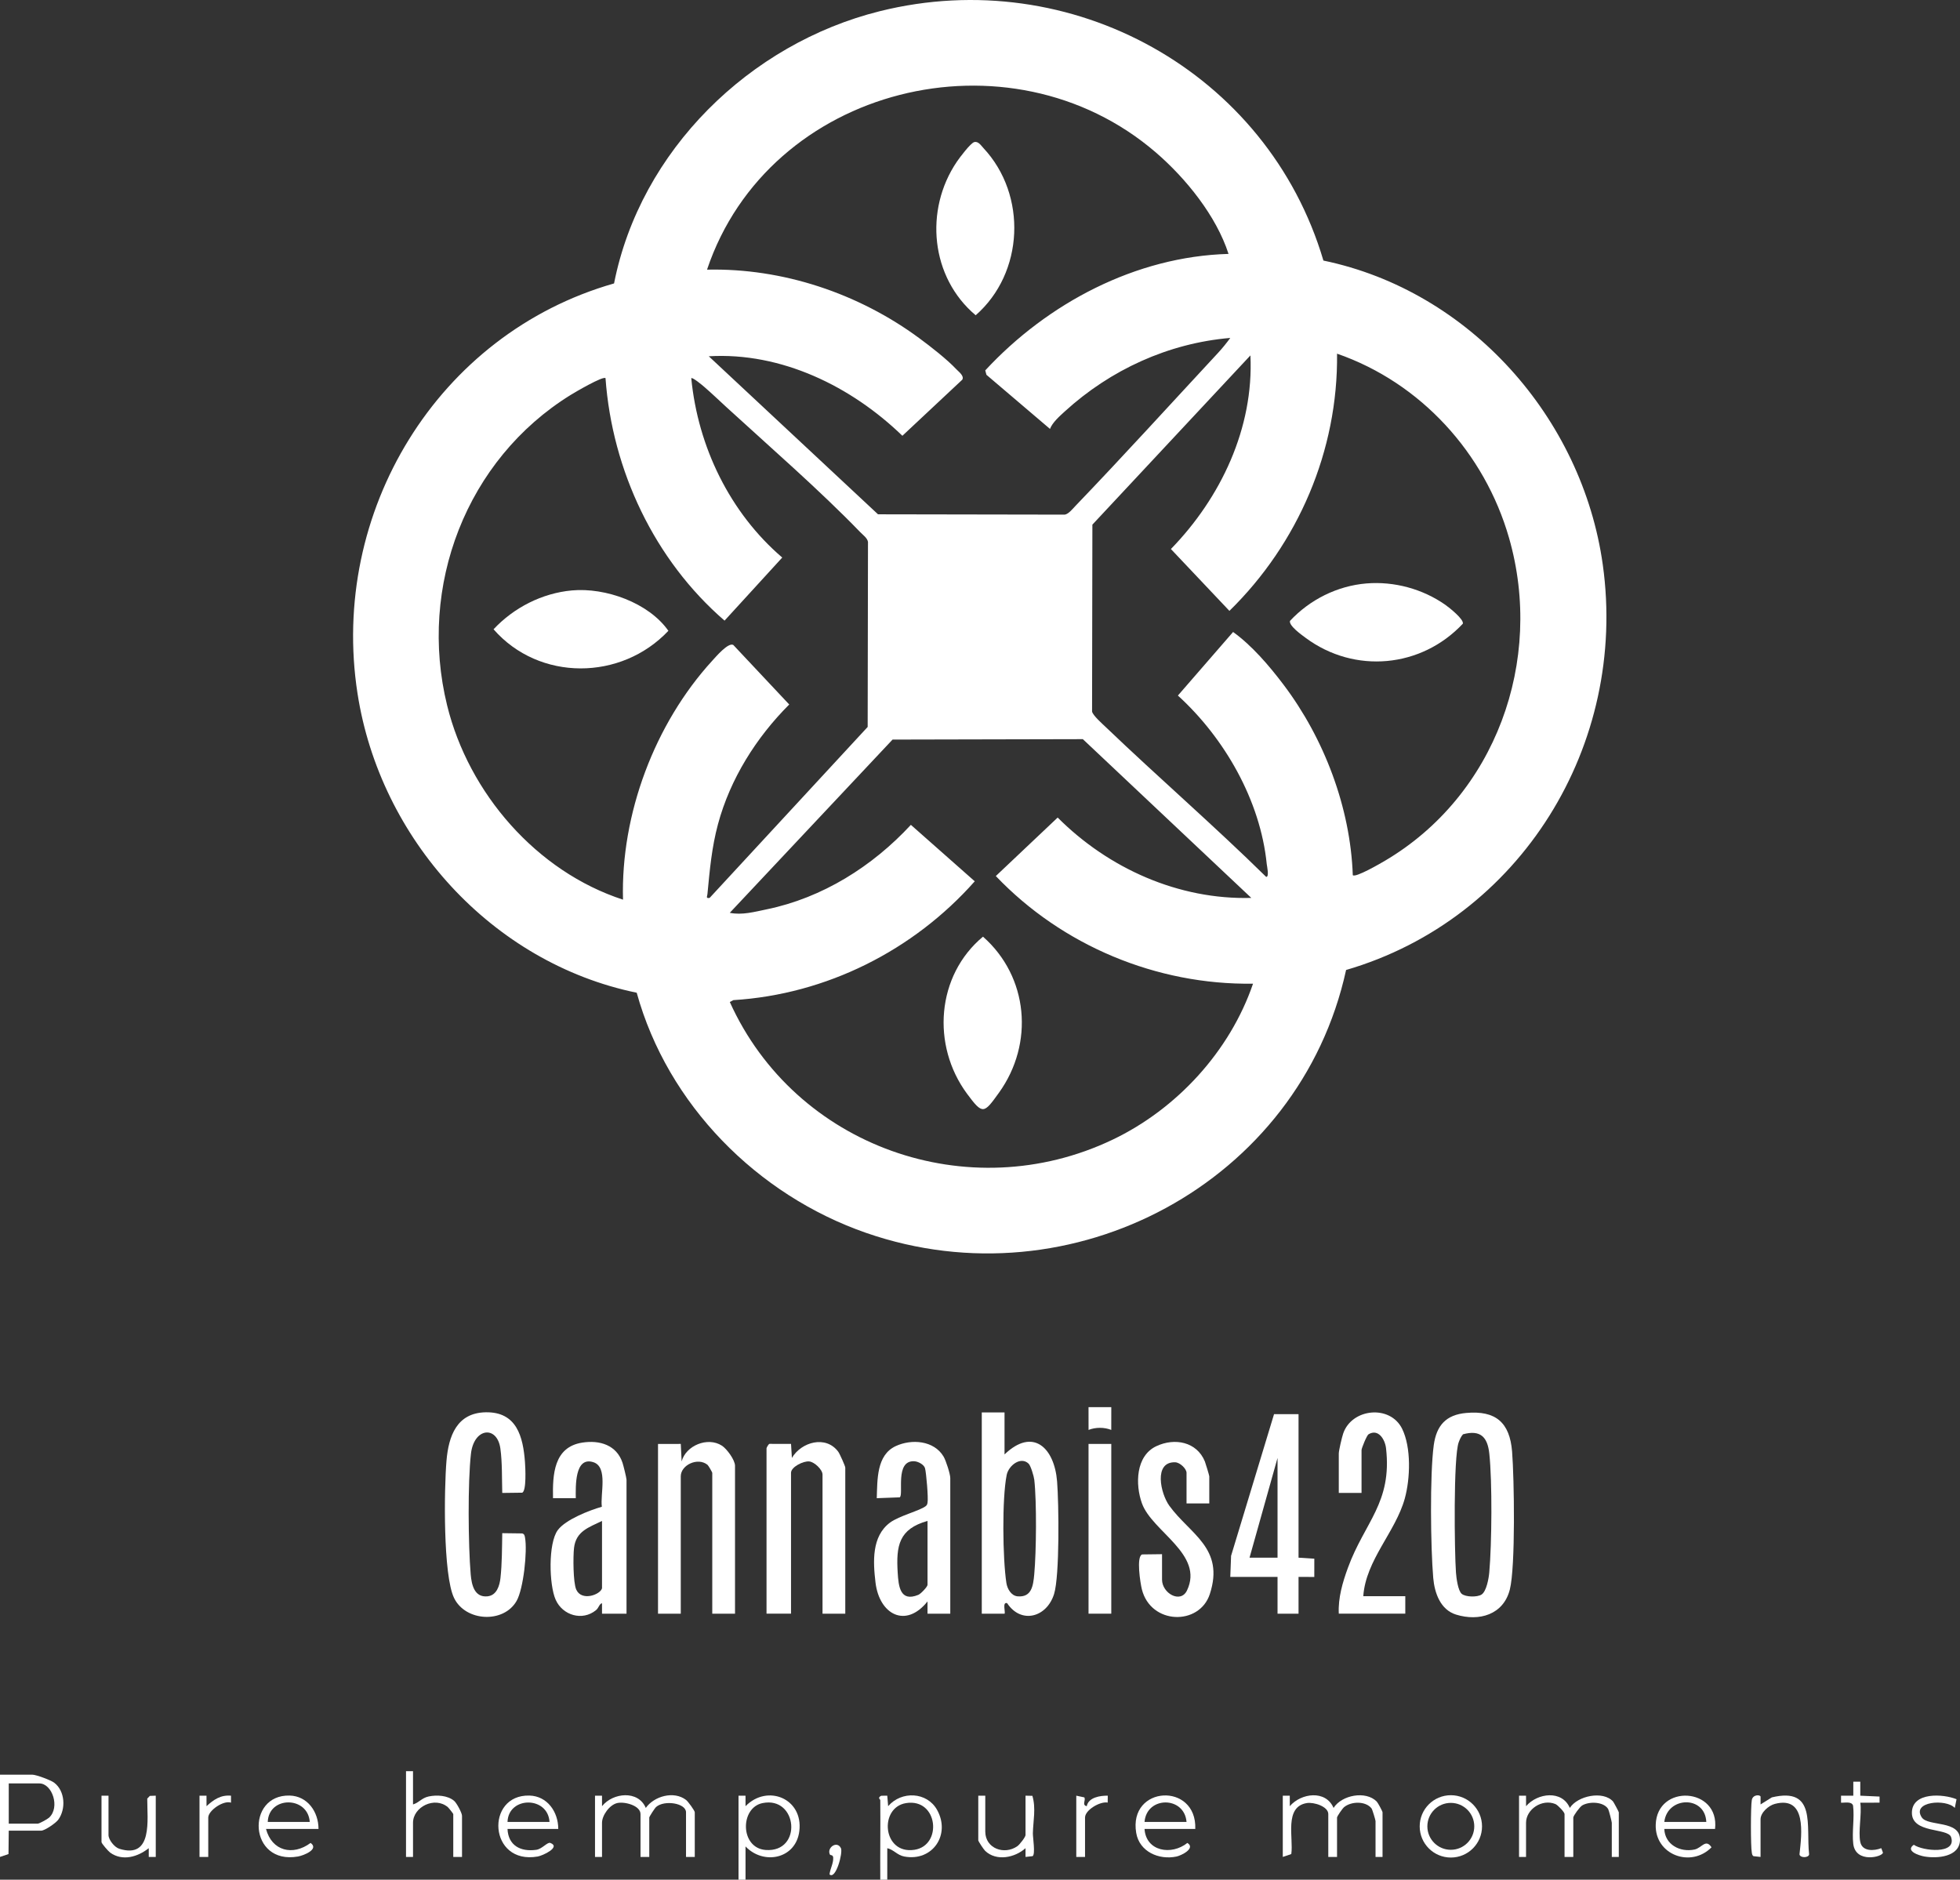 <?xml version="1.0" encoding="UTF-8"?><svg id="Layer_2" xmlns="http://www.w3.org/2000/svg" viewBox="0 0 1119.967 1074.095"><rect x="0" y="0" width="1119.967" height="1074.095" fill="#333333" stroke="none"/><g id="Layer_1-2"><path d="M837.793,807.393c16.855-1.509,24.919,5.386,26.243,22.162,1.2,15.199,2.003,65.74-1.307,78.765-3.643,14.338-17.525,18.386-30.745,14.287-8.908-2.762-12.275-12.323-13.02-20.98-1.497-17.394-1.974-59.024.295-75.777,1.542-11.384,7.061-17.429,18.534-18.456ZM835.289,910.79c2.264,1.833,8.804,1.967,11.281.371,2.827-1.822,4.118-9.265,4.414-12.586,1.463-16.418,1.758-51.833.023-67.991-1.02-9.495-5.095-13.694-15.015-11.003-1.181,1.277-1.86,2.941-2.458,4.542-3.092,8.276-2.442,62.768-1.573,74.507.222,2.999,1.14,10.388,3.329,12.16Z" fill="#fff"/><path d="M574,807.091v24c16.344-15.702,28.517-3.719,30.036,15.464.987,12.467,1.528,53.912-1.737,64.335-4.194,13.389-18.841,17.289-26.81,5.194-2.95-.916-.809,5.335-1.484,6.012l-13.005-.005v-115h13ZM587.749,836.352c-4.521-4.308-11.426,1.061-12.517,6.469-2.72,13.482-2.301,47.82-.171,61.709.513,3.349,2.748,7.334,6.425,7.647,7.983.68,8.886-5.95,9.498-12.604,1.177-12.811,1.441-41.421.02-53.986-.225-1.988-2.017-8.056-3.254-9.235Z" fill="#fff"/><path d="M286.995,853.096c-.233-8.037.035-17.516-1.08-25.42-1.866-13.233-15.089-11.947-16.808,3.022-1.867,16.254-1.567,52.33-.143,68.929.519,6.046,2.132,13.264,9.554,12.551,5.294-.508,6.965-6.001,7.469-10.6.892-8.14.861-17.274,1.008-25.492l11.365.145c1.297.335,1.431,1.22,1.641,2.359,1.422,7.701-.874,29.293-4.803,36.2-7.393,12.998-29.193,11.85-35.736-1.662-6.355-13.123-5.698-62.327-4.335-78.409,1.198-14.134,5.877-27.386,22.377-27.705,17.74-.344,21.412,13.867,22.482,28.59.222,3.059.931,16.51-1.627,17.348l-11.365.145Z" fill="#fff"/><path d="M483,922.091h-13v-79.5c0-2.787-4.578-7.185-7.587-7.491-3.405-.347-10.413,3.162-10.413,6.491v80.5h-14v-94.5c0-.277,1.026-2.334,1.687-2.535l12.319.03.49,8.001c5.42-9.159,19.454-13.1,26.511-3.502.841,1.144,3.993,8.232,3.993,9.007v83.5Z" fill="#fff"/><path d="M358,922.091h-14l-.01-5.995c-1.669.509-1.744,2.612-3.469,4.016-7.759,6.313-19.027,2.976-23.021-6.02-3.768-8.486-4.333-32.254,1.232-39.771,4.431-5.986,18.028-11.305,25.169-13.328-1.022-7.054,3.696-22.722-4.849-25.464-10.78-3.46-10.093,14.042-10.045,20.567h-13.01c-.264-13.547.406-29.22,16.744-31.764,9.967-1.552,19.607,1.397,22.98,11.54.509,1.53,2.281,8.659,2.281,9.719v76.5ZM344,907.591v-38.5c-7.577,3.74-14.904,5.824-16.001,15.498-.547,4.818-.535,19.648,1.274,23.729,3.024,6.824,13.68,2.994,14.728-.728Z" fill="#fff"/><path d="M543,922.091l-13.005.005-.005-7.005c-12.403,15.579-27.508,7.52-29.711-10.779-1.431-11.893-2.237-26.377,8.223-34.219,5.269-3.95,17.386-6.904,20.503-9.498.784-.652.823-1.06,1.006-1.987.498-2.525-.716-16.961-1.439-19.611-.583-2.135-3.949-3.883-6.084-4.004-11.375-.645-5.931,19.327-8.397,20.618l-13.096.486c.376-10.535-.191-24.6,10.775-29.736,9.071-4.248,21.955-3.301,27.439,6.022,1.338,2.276,3.791,9.913,3.791,12.209v77.5ZM530,869.091c-16.341,4.598-18.007,14.035-17.048,29.548.478,7.726,1.322,16.975,11.793,12.69,1.403-.574,5.256-4.602,5.256-5.738v-36.5Z" fill="#fff"/><path d="M420,922.091h-13v-80.5c0-.265-2.139-4.084-2.713-4.553-5.543-4.522-15.287.088-15.287,6.553v78.5h-13v-97l13.005-.005.495,10.015c2.379-9.106,14.919-14.254,23.006-9.017,2.827,1.831,7.494,8.178,7.494,11.506v84.5Z" fill="#fff"/><path d="M742,808.091v82l9.017.576-.012,10.429-9.005-.005v21h-12v-21h-27l.451-12.049,24.549-80.951h14ZM730,890.091v-57l-16,57h16Z" fill="#fff"/><path d="M691,859.091h-13v-17.5c0-2.252-3.665-5.92-6.488-6.01-12.465-.4-8.373,17.895-3.34,24.839,11.8,16.279,31.728,24.145,23.132,50.475-5.935,18.179-33.764,17.594-38.836-2.771-.857-3.441-3.294-18.758.172-19.893l11.36-.14v14.5c0,7.887,10.616,13.849,14.251,6.25,9.919-20.734-19.894-33.605-25.725-49.777-3.893-10.798-3.614-27.151,8.243-32.704,10.477-4.907,23.082-2.531,27.709,8.752.393.958,2.521,8.036,2.521,8.479v15.5Z" fill="#fff"/><path d="M779,912.091h24v10h-38c-.448-8.981,2.177-17.916,5.234-26.266,9.558-26.107,25.299-37.07,21.765-68.233-.569-5.018-4.37-11.414-10.011-8.005-1.001.605-3.988,7.988-3.988,9.004v24.5h-13v-22.5c0-1.77,1.804-9.373,2.522-11.476,4.903-14.344,26.784-16.597,33.657-2.703,5.302,10.718,4.672,28.522,1.53,39.889-5.288,19.136-22.256,35.08-23.71,55.79Z" fill="#fff"/><rect x="622" y="825.091" width="13" height="97" fill="#fff"/><path d="M733,1026.091l3.996-.005.014,6.004c6.512-7.586,20.599-9.357,25.003.998,4.699-7.417,18.431-9.955,24.652-3.662.69.698,3.335,5.615,3.335,6.165v25.5h-4v-20.5c0-.529-1.81-6.623-2.284-7.227-3.366-4.286-11.571-4.106-15.675-.732-1,.822-4.041,5.238-4.041,5.959v22.5h-5v-24.5c0-4.35-8.283-6.931-12.244-6.287-13.128,2.134-7.55,19.901-8.897,29.146l-4.859,1.641v-35Z" fill="#fff"/><path d="M340,1026.091l3.996-.005.014,6.004c6.246-7.803,20.714-9.22,25.003.998,4.782-6.754,16.079-9.932,23.033-4.544,1.159.898,4.954,6.116,4.954,7.046v25.5h-5v-25.5c0-5.258-12.324-7.163-17.065-3.065-.805.696-3.935,5.56-3.935,6.065v22.5h-5v-24.5c0-4.822-8.994-7.261-13.291-6.289-4.424,1.001-8.709,7.05-8.709,11.289v19.5h-4v-35Z" fill="#fff"/><path d="M868,1026.091l3.996-.005.014,6.004c6.512-7.586,20.599-9.357,25.003.998,4.408-6.938,18.992-9.988,24.684-3.699.332.367,3.303,5.85,3.303,6.201v25.5h-4v-19.5c0-.611-1.662-7.208-2.093-7.907-2.613-4.242-10.858-4.395-14.83-2.016-1.384.829-5.077,5.893-5.077,6.924v22.5h-5v-24.5c0-1.133-3.855-5.169-5.257-5.739-7.64-3.109-16.743,3.036-16.743,10.739v19.5h-4v-35Z" fill="#fff"/><path d="M5,1046.091l-.141,13.359-4.859,1.641v-47h18.5c2.112,0,10.47,3.076,12.441,4.559,6.279,4.721,6.834,15.084,2.323,21.206-1.437,1.951-7.721,6.235-9.765,6.235H5ZM5,1042.091h16.5c.905,0,5.553-2.537,6.549-3.451,6.394-5.867,1.807-19.549-5.549-19.549H5v23Z" fill="#fff"/><path d="M503,1028.591c-.004-.397-1.805-1.264.535-2.465l3.46-.039.5,5.999c7.649-8.868,22.166-8.195,27.937,2.073,7.933,14.117-2.476,29.713-18.702,26.697-4.038-.751-6.029-3.908-9.725-4.759l-.009,17.999-3.995-.005c-.104-15.152.141-30.338,0-45.5ZM517.743,1030.327c-15.594,2.481-13.515,29.381,4.688,26.703,16.288-2.396,13.62-29.616-4.688-26.703Z" fill="#fff"/><path d="M422,1026.091l3.996-.005.014,6.004c12.49-12.789,33.023-4.391,30.739,14.231-1.957,15.955-20.459,19.606-30.749,8.769v19h-4v-48ZM435.726,1030.324c-12.993,2.65-12.89,25.724,1.799,26.791,21.151,1.536,18.324-30.895-1.799-26.791Z" fill="#fff"/><path d="M683,1045.091h-29c.823,12.877,15.407,15.295,24.477,7.996,4.919,3.086-3.458,7.195-6.203,7.776-10.037,2.122-21.225-2.753-23.031-13.505-4.555-27.121,34.696-29.134,33.758-2.266ZM678,1041.091c-1.215-14.843-22.787-14.841-24,0h24Z" fill="#fff"/><path d="M319,1045.091h-29c.385,9.481,7.502,13.195,16.436,11.931,3.42-.484,6.342-4.576,8.052-3.92,6.158,2.36-4.332,7.24-7.228,7.748-28.135,4.93-30.075-35.483-4.744-34.828,10.196.263,16.481,9.274,16.484,19.07ZM314,1041.091c-.919-14.887-23.536-14.688-24,0h24Z" fill="#fff"/><path d="M980,1045.091h-29c.327,8.956,9.009,13.514,17.275,11.766,4.17-.882,6.358-6.372,9.706-1.266-11.722,11.932-32.392,4.362-31.884-12.908.692-23.548,36.602-21.452,33.903,2.408ZM975,1041.091c-.676-15.21-22.252-14.694-24,0h24Z" fill="#fff"/><path d="M182,1045.091h-30c3.329,12.584,15.273,15.607,25.477,7.996,5.057,3.628-4.017,7.203-7.216,7.763-28.226,4.946-29.888-35.478-4.744-34.828,10.196.263,16.481,9.274,16.484,19.07ZM177,1041.091c-1.037-14.868-23.494-14.902-24,0h24Z" fill="#fff"/><path d="M236,1012.091v19c3.475-1.02,4.958-3.703,8.942-4.552,4.621-.985,10.857-.649,14.578,2.532,1.442,1.233,4.48,6.898,4.48,8.52v23.5h-5v-24.5c0-.249-2.628-3.545-3.076-3.925-7.499-6.37-19.924-.175-19.924,8.925v19.5h-4v-49h4Z" fill="#fff"/><path d="M846.85,1043.631c0,9.836-7.974,17.809-17.809,17.809s-17.809-7.974-17.809-17.809,7.974-17.809,17.809-17.809,17.809,7.974,17.809,17.809ZM842.415,1043.608c0-7.402-6.001-13.403-13.403-13.403s-13.403,6.001-13.403,13.403,6.001,13.403,13.403,13.403,13.403-6.001,13.403-13.403Z" fill="#fff"/><path d="M1006,1061.091l-4.064-.437c-.741-.507-.789-1.268-.937-2.062-.674-3.602-.661-26.357,0-30.001.608-3.351,4.872-3.079,5.015-1.937l-.009,4.433,6.454-4.032c25.588-6.104,19.441,16.221,21.294,32.58-.314,2.086-5.184,2.088-5.505,0,1.277-11.687,4.188-33.625-14.066-28.854-3.672.96-8.181,5.015-8.181,8.811v21.5Z" fill="#fff"/><path d="M563,1026.091v20.5c0,9.738,10.946,13.561,18.347,8.347,1.353-.953,4.653-5.249,4.653-6.347v-22.5l3.918.082c2.129,7.203.424,14.39.276,21.415-.048,2.278,1.538,11.943-.142,13.05l-4.048.457-.015-5.004c-6.061,5.439-16.63,7.658-23.039,1.549-.846-.807-3.951-5.459-3.951-6.049v-25.5h4Z" fill="#fff"/><path d="M62,1026.091v22.5c0,2.612,3.325,6.945,6.162,7.833,19.351,6.055,15.916-16.824,15.978-28.659l1.48-1.557,3.38-.117v35l-3.996.005-.014-5.005c-6.227,4.961-14.982,7.605-22.028,2.538-1.012-.728-4.962-5.21-4.962-6.038v-26.5h4Z" fill="#fff"/><path d="M1117.988,1028.117l-1,4.971c-4.891-5.35-24.856-3.734-18.886,5.384,3.556,5.431,22.194,1.309,21.86,13.015-.275,9.645-13.078,10.583-20.225,9.367-3.256-.554-11.233-3.193-6.166-6.712,5.061,3.593,24.696,5.654,21.297-4.387-1.852-5.469-22.719-1.855-22.384-14.183.315-11.6,17.803-10.602,25.505-7.455Z" fill="#fff"/><path d="M1063,1052.591c1.163,5.493,7.795,5.114,11.995,3.495l.935,2.519c-.028,2.472-15.62,6.36-16.953-4.992-.803-6.836.766-14.895-.118-21.882-.826-2.514-4.707-1.505-6.866-1.644v-3.992s7.011,0,7.011,0v-8.01s3.99,0,3.99,0v8.01s11.01.5,11.01.5v3.49s-11.006.005-11.006.005c.939,6.51-1.273,16.484,0,22.5Z" fill="#fff"/><path d="M615,1026.091l4.585.968c1.015,1.575-1.55,4.422,1.398,5.032.971-5.065,7.738-6.085,12.017-5.995l-.056,3.935c-4.363-.822-12.944,4.257-12.944,8.56v22.5h-5v-35Z" fill="#fff"/><path d="M114,1026.091l3.996-.005.014,6.004c4.014-3.709,8.124-6.545,13.989-5.994l-.005,3.975c-4.308-1.478-12.994,4.506-12.994,8.52v22.5h-5v-35Z" fill="#fff"/><path d="M635.005,804.085l-.015,13.005c-3.938-1.592-9.016-1.599-12.98,0l-.015-13.005h13.01Z" fill="#fff"/><path d="M474.004,1071.084c.311-3.182,2.256-6.265,2.104-9.537-.084-1.803-1.634-1.381-1.808-1.693-2.167-3.89,3.985-8.39,6.228-3.744,1.215,2.517-2.951,18.161-6.524,14.974Z" fill="#fff"/><path d="M756.209,148.89c83.536,17.331,147.932,89.855,159.649,173.844,14.341,102.793-46.838,202.425-146.685,231.533-26.58,121.559-156.622,191.023-274.125,150.276-62.348-21.62-113.553-73.335-131.227-137.277-82.755-17.037-146.656-87.952-159.531-170.966-16.066-103.589,45.62-205.536,146.582-234.337,14.972-75.931,77.493-137.073,151.918-155.581,109.297-27.18,221.558,34.733,253.418,142.508ZM701.997,145.085c-6.968-21.66-24.331-43.16-41.527-57.965-83.581-71.959-221.194-38.069-256.467,66.965,43.353-.969,86.623,13.594,121.314,39.188,6.453,4.76,15.821,12.041,21.195,17.774,1.309,1.397,4.592,3.742,3.349,5.916l-34.225,32.051c-29.206-28.243-69.141-47.867-110.632-45.429l96.7,90.3,106.773.183c2.202-.421,4.473-3.336,6.036-4.964,27.534-28.675,54.449-58.326,81.53-87.496,2.465-2.655,4.811-5.582,6.956-8.508-35.379,2.992-68.479,18.211-94.526,41.964-2.974,2.712-7.14,6.389-8.496,10.025l-36.321-30.925-.671-2.518c35.559-38.369,85.957-65.09,139.012-66.561ZM773.005,500.087c1.537,1.609,15.893-6.769,18.303-8.189,63.273-37.271,91.131-114.39,70.959-184.575-13.938-48.492-50.421-88.623-98.261-105.228.645,55.372-22.224,108.532-61.505,146.977l-33.427-35.344c28.473-29.252,47.409-69.163,45.432-110.633l-90.3,96.7-.183,106.773c.432,2.26,5.935,7.095,7.964,9.036,30.152,28.847,61.753,56.209,91.514,85.466,1.898.097.456-6.116.335-7.318-3.651-36.382-24.112-72.017-50.764-96.302l31.534-36.318c10.763,7.726,20.661,19.326,28.786,30.065,23.231,30.706,38.25,70.229,39.613,108.888ZM345.994,216.086c-1.386-1.357-17.419,8.048-19.909,9.589-59.652,36.93-87.334,109.286-70.589,177.42,12.337,50.199,51.125,94.916,100.498,110.992-1.341-48.809,18.101-100.565,50.98-136.523,2.124-2.323,9.16-10.61,12.038-9.028l31.967,34.024c-18.843,18.834-33.696,42.423-40.694,68.315-3.592,13.29-4.738,26.307-6.041,39.97-.141,1.475-1.063,2.609,1.243,2.238l90.31-97.695.182-105.774c-.428-2.242-2.915-3.96-4.462-5.563-22.854-23.681-51.872-48.924-76.501-71.473-4.123-3.775-8.332-7.832-12.54-11.46-1.015-.875-6.697-5.666-7.473-5.017,3.792,39.171,22.081,76.901,51.983,102.49l-32.966,36.048c-40.028-34.593-64.202-85.777-68.023-138.552ZM618.75,422.37l-108.732.239-93.013,98.987c6.937,1.457,14.202-.564,21.031-1.969,31.965-6.578,60.557-24.615,82.45-48.292l36.498,32.257c-35.024,39.557-84.843,64.629-137.942,67.902l-2.017,1.091c37.302,82.641,136.389,117.909,218.652,78.683,36.752-17.525,67.105-50.555,80.319-89.171-55.161.787-109.084-21.778-146.977-61.505l35.345-33.428c29.014,29.067,69.1,47.062,110.637,45.918l-96.249-90.711Z" fill="#fff"/><path d="M556.701,81.196c2.321-.607,3.886,1.955,5.264,3.429,25.094,26.856,23.176,71.367-4.45,95.525-25.715-21.59-29.496-60.101-10.735-87.78,1.54-2.271,7.803-10.62,9.921-11.174Z" fill="#fff"/><path d="M326.794,337.383c19.157-1.753,43.812,6.99,55.132,23.068-26.982,28.62-73.831,28.966-99.908-.861,11.604-12.406,27.762-20.651,44.776-22.207Z" fill="#fff"/><path d="M561.692,535.229c25.961,22.881,29.357,61.033,9.124,89.177-8.615,11.983-9.241,12.748-18.229.598-20.476-27.678-17.534-67.608,9.105-89.776Z" fill="#fff"/><path d="M780.8,333.39c15.816-1.306,32.174,3.14,45.136,12.264,2.235,1.574,10.611,8.225,9.956,10.732-23.723,25.282-61.822,28.838-89.806,8.118-2.265-1.677-9.699-6.942-8.978-9.71,11.346-12.161,27.055-20.03,43.692-21.404Z" fill="#fff"/></g></svg>